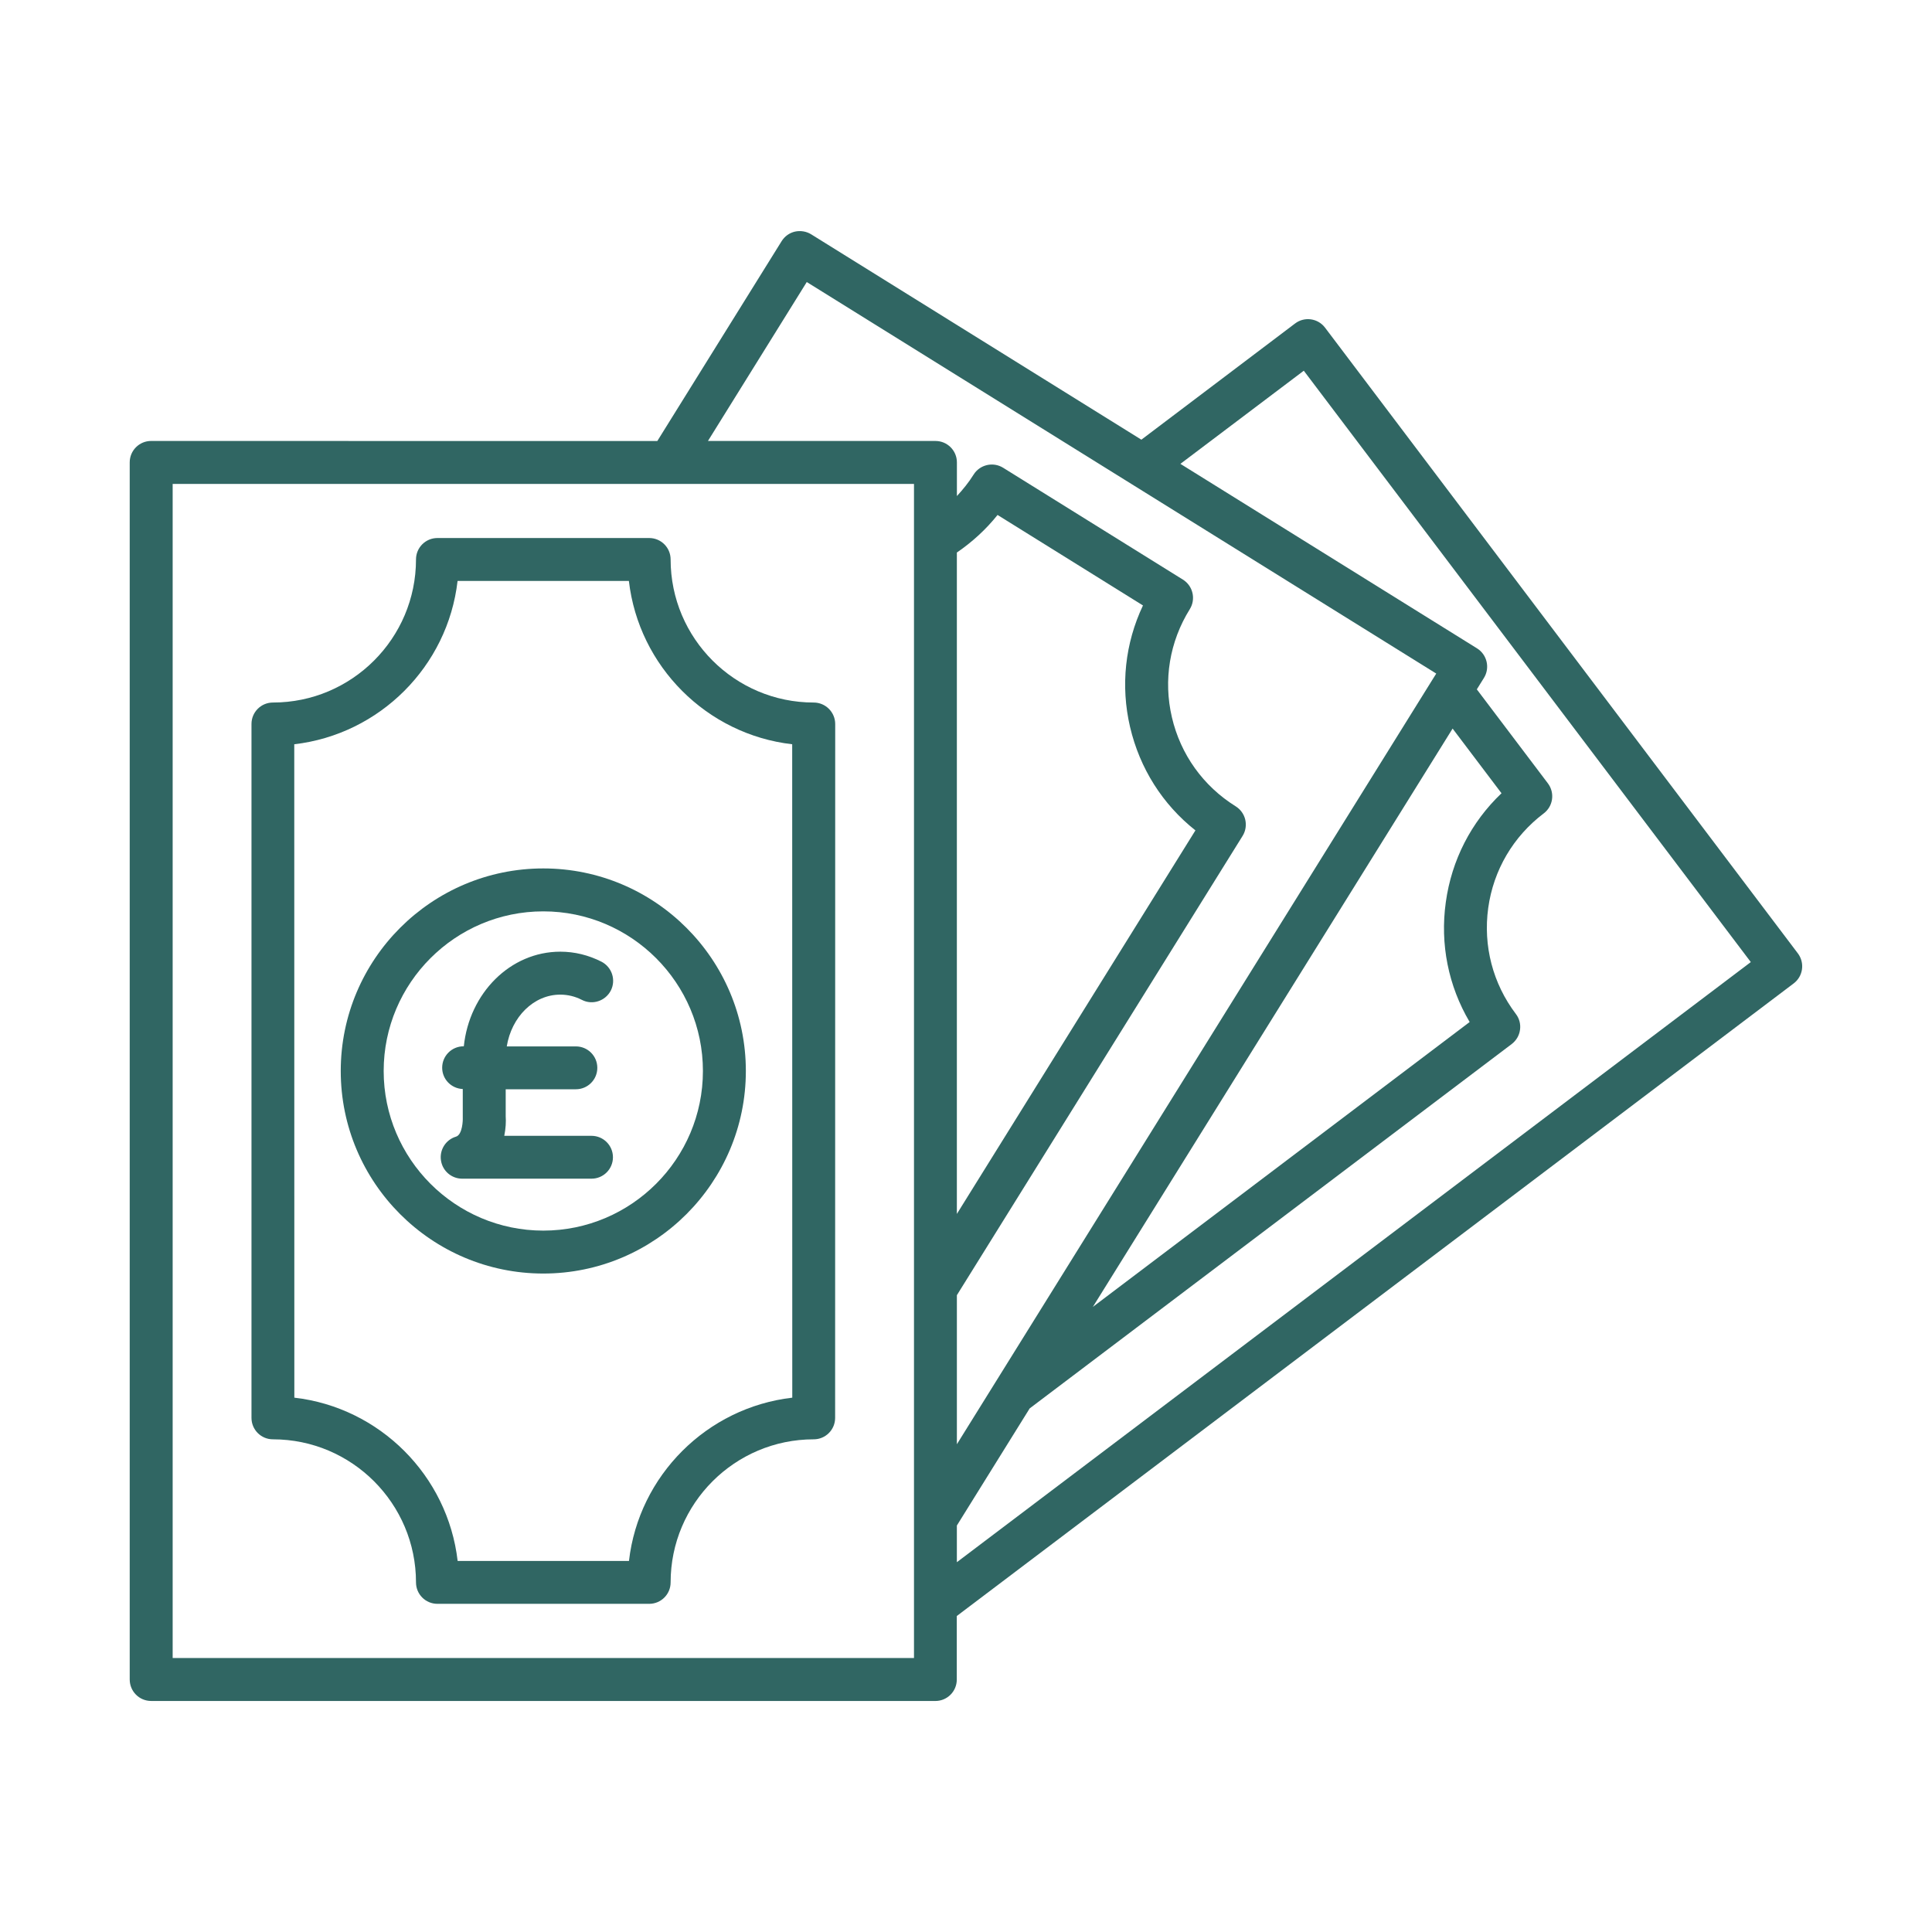 <?xml version="1.0" encoding="UTF-8"?> <svg xmlns="http://www.w3.org/2000/svg" width="100pt" height="100pt" version="1.1" viewBox="0 0 100 100"><path d="m7.824 88.043h40.59c0.613 0 1.109-0.496 1.109-1.109v-3.289l43.316-32.742c0.492-0.371 0.586-1.066 0.219-1.555l-24.473-32.387c-0.371-0.492-1.07-0.586-1.555-0.215l-7.953 6.012-17.09-10.629c-0.25-0.156-0.559-0.203-0.84-0.141-0.289 0.066-0.535 0.246-0.691 0.496l-6.434 10.344-26.199-0.004c-0.613 0-1.109 0.496-1.109 1.109v62.996c0 0.617 0.496 1.113 1.109 1.113zm59.66-68.855 23.137 30.609-41.094 31.062v-1.898l3.769-6.062 24.949-18.859c0.234-0.18 0.391-0.441 0.43-0.734 0.043-0.293-0.035-0.59-0.215-0.824-1.195-1.578-1.699-3.527-1.43-5.488 0.273-1.961 1.293-3.695 2.871-4.891 0.492-0.371 0.586-1.066 0.219-1.555l-3.68-4.867 0.367-0.59c0.324-0.52 0.164-1.207-0.355-1.531l-15.355-9.551zm8.586 33.711-19.504 14.746 18.621-29.934 2.531 3.348c-1.57 1.492-2.582 3.457-2.883 5.637-0.305 2.172 0.133 4.34 1.234 6.203zm-34.312-38.301 32.582 20.266-0.203 0.324-24.609 39.566v-7.715l14.789-23.773c0.156-0.25 0.203-0.551 0.137-0.84-0.066-0.285-0.246-0.535-0.496-0.691-1.68-1.047-2.852-2.684-3.301-4.609s-0.121-3.914 0.926-5.594c0.324-0.52 0.164-1.207-0.355-1.531l-9.305-5.789c-0.52-0.324-1.207-0.164-1.531 0.355-0.25 0.402-0.547 0.766-0.863 1.109v-1.742c0-0.613-0.496-1.109-1.109-1.109h-11.777zm16.734 23.031c0.5 2.141 1.684 4.008 3.383 5.352l-12.348 19.852v-34.234c0.793-0.543 1.508-1.195 2.106-1.945l7.527 4.684c-0.926 1.957-1.168 4.152-0.668 6.293zm-49.555-12.582h38.371v60.773h-38.371z" fill="#306663"></path><path d="m17.637 55.434c0 5.781 4.703 10.484 10.484 10.484s10.484-4.703 10.484-10.484-4.703-10.484-10.484-10.484-10.484 4.703-10.484 10.484zm18.746 0c0 4.555-3.707 8.262-8.262 8.262-4.555 0-8.262-3.707-8.262-8.262 0-4.555 3.707-8.262 8.262-8.262 4.555 0 8.262 3.707 8.262 8.262z" fill="#306663"></path><path d="m42.117 36.363c-4.086 0-7.406-3.324-7.406-7.406 0-0.613-0.496-1.109-1.109-1.109h-10.961c-0.613 0-1.109 0.496-1.109 1.109 0 4.086-3.324 7.406-7.406 7.406-0.613 0-1.109 0.496-1.109 1.109v35.918c0 0.613 0.496 1.109 1.109 1.109 4.086 0 7.406 3.324 7.406 7.406 0 0.613 0.496 1.109 1.109 1.109h10.961c0.613 0 1.109-0.496 1.109-1.109 0-4.086 3.324-7.406 7.406-7.406 0.613 0 1.109-0.496 1.109-1.109l0.004-35.914c0-0.613-0.5-1.113-1.113-1.113zm-1.109 35.98c-4.422 0.512-7.945 4.031-8.453 8.453h-8.867c-0.512-4.422-4.031-7.945-8.453-8.453l-0.004-33.82c4.422-0.512 7.945-4.031 8.453-8.453h8.867c0.512 4.422 4.031 7.945 8.453 8.453z" fill="#306663"></path><path d="m24.008 54.156h-0.012c-0.613 0-1.109 0.496-1.109 1.109 0 0.598 0.473 1.078 1.066 1.102v1.488c0.008 0.113-0.012 0.875-0.348 0.977-0.527 0.156-0.863 0.68-0.781 1.227 0.078 0.547 0.547 0.949 1.098 0.949h6.695c0.613 0 1.109-0.496 1.109-1.109 0-0.613-0.496-1.109-1.109-1.109h-4.516c0.078-0.379 0.094-0.738 0.074-1.012v-1.398h3.633c0.613 0 1.109-0.496 1.109-1.109s-0.496-1.109-1.109-1.109h-3.578c0.246-1.523 1.391-2.68 2.769-2.68 0.387 0 0.766 0.09 1.121 0.273 0.543 0.281 1.215 0.059 1.496-0.484 0.277-0.547 0.059-1.215-0.488-1.496-0.672-0.34-1.387-0.516-2.125-0.516-2.598 0-4.711 2.152-4.996 4.898z" fill="#306663"></path></svg> 